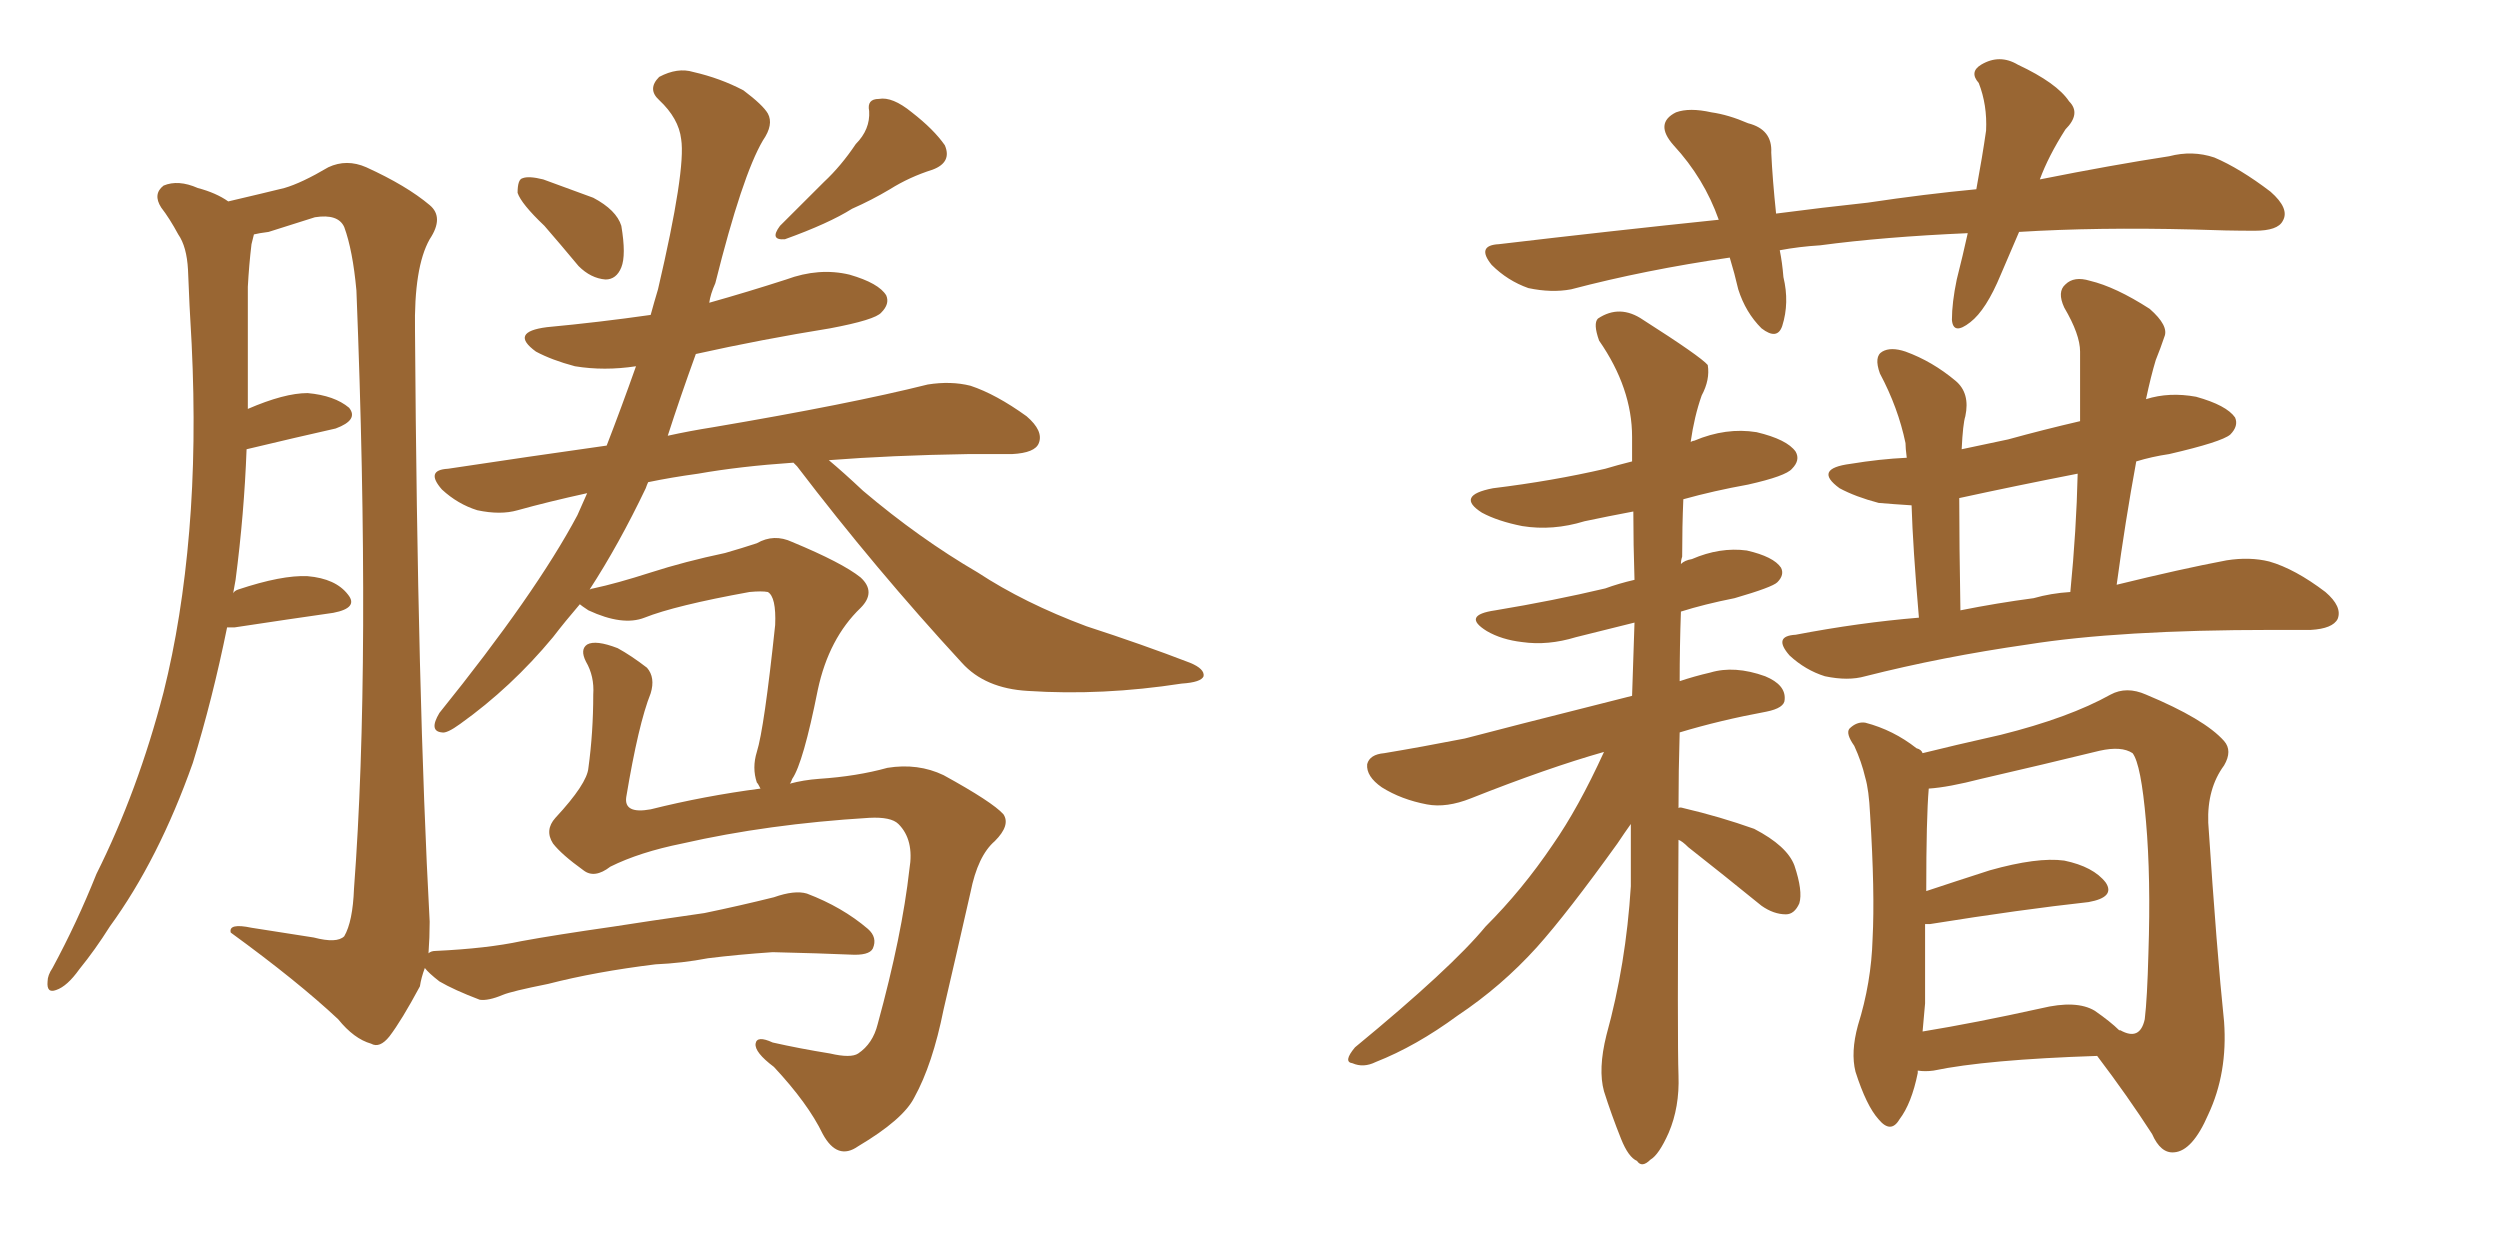 <svg xmlns="http://www.w3.org/2000/svg" xmlns:xlink="http://www.w3.org/1999/xlink" width="300" height="150"><path fill="#996633" padding="10" d="M65.33 27.10L65.33 27.10Q62.55 24.46 62.11 23.14L62.11 23.14Q62.11 21.53 62.70 21.39L62.70 21.39Q63.43 21.09 65.19 21.53L65.19 21.53Q68.41 22.71 71.19 23.73L71.19 23.73Q73.97 25.20 74.56 27.10L74.56 27.10Q75.15 30.62 74.56 32.08L74.56 32.08Q73.97 33.54 72.66 33.54L72.66 33.54Q70.90 33.40 69.43 31.93L69.43 31.93Q67.24 29.30 65.33 27.10ZM102.69 17.29L102.69 17.29Q104.44 15.53 104.30 13.33L104.30 13.33Q104.00 11.87 105.47 11.87L105.47 11.87Q107.08 11.57 109.42 13.48L109.42 13.48Q112.06 15.53 113.38 17.43L113.38 17.43Q114.26 19.48 111.91 20.36L111.91 20.36Q109.13 21.24 106.79 22.71L106.79 22.71Q104.59 24.02 102.25 25.05L102.25 25.05Q99.46 26.81 94.19 28.71L94.19 28.71Q92.29 28.86 93.60 27.10L93.60 27.10Q96.53 24.17 98.88 21.83L98.88 21.83Q100.93 19.92 102.69 17.29ZM73.24 104.00L73.24 104.00Q71.34 105.47 70.02 104.44L70.02 104.44Q67.38 102.54 66.36 101.22L66.36 101.22Q65.33 99.61 66.65 98.14L66.65 98.14Q70.46 94.04 70.61 92.14L70.61 92.14Q71.19 87.89 71.19 83.35L71.19 83.35Q71.34 81.15 70.31 79.39L70.31 79.39Q69.58 77.93 70.46 77.34L70.46 77.34Q71.48 76.76 74.12 77.78L74.12 77.78Q75.73 78.66 77.64 80.13L77.64 80.13Q78.66 81.30 78.08 83.20L78.08 83.20Q76.61 86.87 75.15 95.65L75.15 95.65Q74.85 97.71 78.08 97.12L78.08 97.12Q84.52 95.51 91.26 94.63L91.26 94.63Q90.97 94.04 90.82 93.90L90.82 93.90Q90.23 92.14 90.82 90.23L90.82 90.23Q91.70 87.45 93.02 75L93.02 75Q93.16 71.63 92.14 71.04L92.14 71.04Q91.41 70.90 89.94 71.04L89.94 71.04Q81.01 72.66 77.34 74.12L77.34 74.12Q74.71 75.15 70.61 73.24L70.61 73.24Q69.73 72.66 69.58 72.51L69.58 72.51Q67.82 74.56 66.36 76.46L66.36 76.46Q61.38 82.47 55.22 86.87L55.22 86.87Q53.61 88.04 53.03 87.89L53.03 87.89Q51.42 87.74 52.73 85.55L52.73 85.55Q64.31 71.19 69.29 61.82L69.29 61.82Q69.87 60.50 70.46 59.18L70.46 59.18Q65.77 60.21 62.11 61.23L62.11 61.23Q60.06 61.82 57.28 61.23L57.28 61.23Q54.93 60.50 53.03 58.74L53.03 58.74Q50.98 56.40 53.76 56.25L53.76 56.25Q63.43 54.79 72.80 53.47L72.80 53.47Q74.56 48.93 76.32 43.95L76.32 43.95Q72.51 44.53 68.99 43.95L68.99 43.95Q66.21 43.21 64.31 42.19L64.31 42.19Q61.08 39.84 65.63 39.26L65.63 39.26Q71.92 38.67 78.08 37.79L78.08 37.79Q78.52 36.18 78.96 34.72L78.96 34.72Q82.32 20.36 81.74 16.70L81.74 16.70Q81.45 14.21 79.10 12.01L79.10 12.01Q77.64 10.69 79.10 9.23L79.10 9.23Q81.30 8.06 83.20 8.64L83.20 8.64Q86.43 9.38 89.21 10.84L89.21 10.84Q91.55 12.60 92.14 13.62L92.14 13.62Q92.87 14.94 91.55 16.85L91.55 16.85Q89.06 21.09 85.84 33.98L85.84 33.98Q85.25 35.30 85.11 36.33L85.11 36.33Q89.79 35.01 94.34 33.54L94.34 33.54Q98.29 32.08 101.95 32.96L101.95 32.96Q105.47 33.98 106.35 35.45L106.35 35.45Q106.79 36.47 105.76 37.50L105.76 37.50Q105.03 38.38 99.61 39.40L99.61 39.40Q91.41 40.72 83.50 42.48L83.50 42.48Q81.59 47.75 80.13 52.29L80.13 52.29Q82.76 51.71 85.55 51.27L85.55 51.27Q101.95 48.49 111.33 46.14L111.33 46.14Q114.11 45.70 116.46 46.29L116.46 46.29Q119.53 47.31 123.19 49.95L123.19 49.95Q125.24 51.71 124.66 53.17L124.66 53.17Q124.22 54.35 121.44 54.49L121.44 54.49Q118.95 54.49 116.16 54.49L116.16 54.49Q106.93 54.64 99.46 55.22L99.46 55.22Q101.22 56.69 103.56 58.89L103.56 58.89Q110.30 64.60 117.33 68.70L117.33 68.70Q122.90 72.36 130.37 75.15L130.37 75.15Q137.11 77.34 142.82 79.54L142.82 79.54Q144.58 80.27 144.43 81.15L144.43 81.15Q144.14 81.88 141.80 82.03L141.80 82.03Q132.28 83.50 123.34 82.91L123.34 82.91Q118.21 82.62 115.43 79.54L115.43 79.54Q105.03 68.26 95.65 55.96L95.65 55.96Q95.36 55.66 95.21 55.52L95.21 55.52Q88.77 55.96 83.79 56.84L83.79 56.84Q80.57 57.28 77.78 57.86L77.78 57.86Q77.64 58.15 77.49 58.59L77.49 58.59Q74.27 65.33 70.75 70.75L70.75 70.75Q71.04 70.61 71.19 70.61L71.19 70.61Q73.97 70.02 78.08 68.70L78.08 68.70Q82.18 67.38 87.01 66.36L87.01 66.36Q89.06 65.77 90.82 65.19L90.82 65.19Q92.87 64.01 95.07 65.04L95.07 65.04Q101.07 67.53 103.27 69.29L103.27 69.29Q105.18 71.04 103.27 72.95L103.27 72.95Q99.46 76.61 98.14 82.76L98.14 82.76Q96.39 91.55 95.07 93.46L95.07 93.46Q94.92 93.90 94.78 94.04L94.78 94.04Q96.39 93.60 98.29 93.46L98.29 93.46Q102.83 93.16 106.49 92.14L106.49 92.14Q110.16 91.55 113.23 93.02L113.23 93.02Q119.09 96.24 120.41 97.71L120.41 97.71Q121.29 99.02 119.38 100.93L119.38 100.93Q117.33 102.69 116.46 107.08L116.46 107.08Q114.70 114.84 113.23 121.14L113.23 121.14Q111.91 127.73 109.72 131.69L109.72 131.69Q108.40 134.33 102.98 137.55L102.98 137.55Q100.49 139.31 98.73 136.08L98.73 136.08Q96.97 132.42 92.87 128.03L92.87 128.03Q90.53 126.27 90.67 125.24L90.67 125.24Q90.82 124.22 92.72 125.10L92.72 125.10Q95.95 125.83 99.61 126.42L99.61 126.42Q102.10 127.00 102.98 126.42L102.98 126.42Q104.74 125.24 105.32 122.90L105.32 122.90Q108.25 112.21 109.13 104.30L109.13 104.30Q109.72 100.78 107.81 98.88L107.81 98.88Q106.93 98.00 104.30 98.14L104.30 98.14Q92.14 98.88 81.88 101.22L81.88 101.22Q76.76 102.25 73.24 104.00ZM78.66 115.72L78.66 115.72L78.66 115.72Q71.48 116.60 65.77 118.07L65.77 118.07Q61.38 118.95 60.35 119.38L60.35 119.38Q58.59 120.12 57.57 119.97L57.57 119.97Q54.49 118.80 52.73 117.77L52.73 117.77Q51.42 116.75 50.98 116.16L50.98 116.16Q50.54 117.33 50.39 118.36L50.39 118.36Q48.19 122.46 46.73 124.37L46.73 124.37Q45.56 125.83 44.53 125.24L44.53 125.24Q42.48 124.66 40.58 122.31L40.58 122.31Q35.74 117.77 27.69 111.91L27.69 111.91Q27.39 110.74 30.18 111.33L30.18 111.33Q33.98 111.91 37.65 112.50L37.65 112.50Q40.43 113.23 41.31 112.35L41.31 112.35Q42.33 110.60 42.48 106.64L42.48 106.64Q44.53 79.39 42.77 34.86L42.77 34.86Q42.33 30.03 41.31 27.25L41.31 27.25Q40.58 25.63 37.79 26.07L37.79 26.07Q35.01 26.95 32.23 27.83L32.23 27.83Q31.05 27.98 30.47 28.13L30.47 28.13Q30.32 28.71 30.18 29.30L30.18 29.30Q29.88 31.79 29.74 34.42L29.74 34.42Q29.74 38.96 29.74 43.95L29.74 43.95Q29.74 46.44 29.74 49.07L29.74 49.07Q34.13 47.17 36.91 47.17L36.91 47.17Q40.14 47.46 41.89 48.93L41.89 48.93Q43.07 50.39 40.28 51.42L40.28 51.42Q35.74 52.44 29.59 53.91L29.59 53.91Q29.30 61.67 28.27 69.58L28.27 69.58Q28.13 70.31 27.98 71.19L27.98 71.19Q28.13 70.90 28.56 70.75L28.56 70.75Q33.84 68.99 36.91 69.14L36.91 69.14Q40.28 69.43 41.75 71.34L41.75 71.34Q43.07 72.95 39.99 73.54L39.99 73.54Q34.86 74.27 28.13 75.29L28.13 75.29Q27.39 75.29 27.25 75.29L27.25 75.29Q25.49 83.94 23.14 91.55L23.14 91.55Q19.04 103.13 13.18 111.18L13.18 111.18Q11.43 113.96 9.52 116.31L9.52 116.31Q8.06 118.36 6.74 118.80L6.74 118.80Q5.57 119.24 5.71 117.77L5.71 117.77Q5.71 117.04 6.30 116.16L6.30 116.16Q9.23 110.74 11.57 104.88L11.57 104.88Q16.55 94.92 19.63 83.06L19.63 83.06Q21.83 74.27 22.71 63.72L22.71 63.72Q23.58 53.32 23.00 41.31L23.00 41.31Q22.71 36.47 22.56 32.37L22.56 32.37Q22.41 29.59 21.39 28.13L21.39 28.13Q20.36 26.22 19.34 24.90L19.34 24.90Q18.31 23.29 19.63 22.27L19.63 22.27Q21.39 21.53 23.73 22.56L23.73 22.56Q25.93 23.14 27.39 24.17L27.39 24.17Q31.79 23.14 34.13 22.56L34.13 22.56Q36.18 21.97 39.40 20.07L39.40 20.07Q41.60 19.04 43.95 20.07L43.95 20.07Q48.78 22.27 51.56 24.61L51.56 24.61Q53.32 26.07 51.56 28.71L51.56 28.71Q49.66 32.08 49.80 39.70L49.80 39.70Q50.10 83.64 51.56 110.60L51.56 110.60Q51.56 112.50 51.42 114.40L51.42 114.40Q51.71 114.11 52.29 114.11L52.29 114.11Q58.45 113.82 62.55 112.94L62.55 112.94Q66.50 112.21 73.68 111.18L73.68 111.18Q77.34 110.60 84.52 109.57L84.52 109.57Q88.77 108.69 92.87 107.67L92.87 107.67Q95.36 106.79 96.83 107.23L96.83 107.23Q101.07 108.84 104.15 111.47L104.15 111.47Q105.32 112.50 104.74 113.82L104.74 113.82Q104.30 114.70 101.95 114.55L101.95 114.55Q98.58 114.40 92.72 114.26L92.72 114.26Q88.48 114.55 84.96 114.99L84.96 114.99Q81.88 115.58 78.66 115.72ZM242.29 27.83L242.29 27.83Q241.11 30.62 240.09 32.96L240.09 32.96Q238.33 37.21 236.43 38.67L236.43 38.67Q234.38 40.28 234.23 38.38L234.23 38.38Q234.23 36.33 234.81 33.54L234.81 33.54Q235.55 30.62 236.13 27.98L236.13 27.98Q226.03 28.42 218.41 29.44L218.41 29.44Q215.92 29.59 213.57 30.03L213.57 30.03Q213.87 31.49 214.01 33.25L214.01 33.25Q214.75 36.33 213.87 39.11L213.87 39.11Q213.28 40.87 211.38 39.40L211.38 39.40Q209.47 37.50 208.59 34.72L208.59 34.72Q208.15 32.81 207.57 30.91L207.57 30.91Q197.46 32.37 188.53 34.72L188.53 34.72Q186.18 35.16 183.40 34.57L183.40 34.57Q180.91 33.69 179.00 31.79L179.00 31.79Q177.10 29.44 179.88 29.30L179.88 29.30Q193.51 27.69 206.25 26.37L206.25 26.37Q204.49 21.39 200.83 17.43L200.83 17.43Q198.49 14.79 201.12 13.48L201.12 13.48Q202.73 12.89 205.37 13.48L205.37 13.48Q207.42 13.77 209.77 14.79L209.77 14.79Q212.70 15.53 212.55 18.31L212.55 18.31Q212.70 21.53 213.13 25.63L213.13 25.63Q218.70 24.90 224.12 24.32L224.12 24.32Q231.01 23.29 237.16 22.71L237.16 22.71Q237.89 18.75 238.33 15.67L238.33 15.67Q238.48 12.60 237.45 9.96L237.45 9.96Q236.28 8.64 237.74 7.76L237.74 7.76Q239.94 6.45 242.14 7.76L242.14 7.76Q246.83 9.96 248.29 12.16L248.29 12.16Q249.76 13.62 247.85 15.53L247.85 15.53Q245.80 18.75 244.78 21.53L244.78 21.53Q253.56 19.78 260.30 18.75L260.30 18.75Q263.09 18.02 265.72 18.90L265.72 18.90Q268.80 20.21 272.46 23.00L272.46 23.00Q274.80 25.05 273.93 26.51L273.93 26.51Q273.34 27.69 270.56 27.69L270.56 27.69Q267.19 27.69 263.23 27.54L263.23 27.54Q251.66 27.25 242.29 27.83ZM201.42 100.78L201.42 100.78Q201.27 124.95 201.42 129.05L201.42 129.05Q201.56 132.86 200.24 135.94L200.24 135.94Q199.07 138.57 198.05 139.16L198.05 139.16Q197.02 140.19 196.44 139.31L196.44 139.31Q195.41 138.87 194.53 136.67L194.53 136.67Q193.36 133.74 192.48 130.96L192.48 130.96Q191.75 128.32 192.77 124.22L192.77 124.22Q195.12 115.72 195.70 106.35L195.70 106.35Q195.70 102.39 195.70 98.88L195.70 98.88Q194.97 99.90 194.09 101.22L194.09 101.22Q188.09 109.57 184.42 113.67L184.42 113.67Q180.18 118.36 174.90 121.88L174.90 121.88Q169.92 125.54 165.09 127.44L165.09 127.44Q163.62 128.17 162.30 127.59L162.30 127.59Q161.13 127.44 162.60 125.68L162.60 125.68Q174.17 116.16 178.27 111.18L178.27 111.18Q182.67 106.79 186.33 101.37L186.33 101.37Q189.40 96.97 192.48 90.23L192.48 90.23Q185.74 92.14 176.51 95.80L176.51 95.80Q173.58 96.97 171.24 96.53L171.24 96.53Q168.16 95.95 165.82 94.48L165.82 94.48Q163.92 93.16 164.06 91.70L164.06 91.70Q164.36 90.53 166.11 90.38L166.11 90.38Q170.51 89.65 175.78 88.62L175.78 88.62Q179.59 87.60 195.85 83.50L195.85 83.50Q196.00 78.81 196.14 74.71L196.14 74.71Q192.63 75.59 189.11 76.46L189.11 76.46Q185.74 77.49 182.67 77.05L182.67 77.05Q180.18 76.76 178.42 75.73L178.42 75.73Q175.34 73.83 179.44 73.24L179.44 73.24Q186.47 72.07 192.63 70.61L192.63 70.61Q194.24 70.02 196.14 69.58L196.14 69.58Q196.00 65.33 196.00 61.38L196.00 61.38Q192.92 61.96 190.14 62.55L190.14 62.55Q186.33 63.72 182.67 63.13L182.67 63.13Q179.74 62.55 177.83 61.52L177.83 61.52Q174.61 59.47 179.15 58.59L179.15 58.59Q186.33 57.71 192.63 56.25L192.63 56.25Q194.09 55.81 195.85 55.37L195.85 55.37Q195.85 53.76 195.85 52.44L195.85 52.44Q195.85 46.58 191.89 40.87L191.89 40.87Q191.16 38.82 191.75 38.23L191.75 38.23Q194.38 36.47 197.17 38.38L197.17 38.38Q204.05 42.77 204.93 43.80L204.93 43.80Q205.22 45.56 204.20 47.46L204.20 47.46Q203.32 49.95 202.88 53.03L202.88 53.03Q203.17 52.88 203.32 52.88L203.32 52.88Q207.13 51.27 210.79 51.86L210.79 51.86Q214.45 52.73 215.48 54.20L215.48 54.20Q216.06 55.22 215.04 56.25L215.04 56.25Q214.31 57.13 209.77 58.15L209.77 58.15Q205.66 58.89 202.00 59.91L202.00 59.91Q201.86 63.13 201.86 66.80L201.86 66.80Q201.71 67.24 201.71 67.68L201.71 67.68Q202.15 67.24 203.03 67.09L203.03 67.09Q206.40 65.63 209.62 66.06L209.62 66.06Q212.84 66.80 213.72 68.12L213.72 68.12Q214.16 68.99 213.28 69.87L213.28 69.87Q212.70 70.46 208.15 71.78L208.15 71.78Q204.49 72.51 201.71 73.39L201.71 73.39Q201.56 77.64 201.56 81.74L201.56 81.74Q203.32 81.15 205.22 80.71L205.22 80.71Q208.15 79.83 211.82 81.15L211.82 81.15Q214.31 82.18 214.16 83.94L214.16 83.94Q214.16 84.96 211.96 85.40L211.96 85.40Q206.40 86.43 201.56 87.89L201.56 87.89Q201.42 92.58 201.42 96.97L201.42 96.97Q201.56 96.83 202.00 96.97L202.00 96.97Q206.40 98.00 210.50 99.46L210.50 99.46Q214.45 101.51 215.33 103.86L215.33 103.86Q216.36 106.93 215.92 108.40L215.92 108.40Q215.33 109.72 214.31 109.72L214.31 109.72Q212.84 109.72 211.38 108.69L211.38 108.69Q206.69 104.88 202.59 101.66L202.59 101.66Q201.86 100.93 201.42 100.78ZM254.00 70.17L254.00 70.17Q261.77 68.26 267.19 67.24L267.19 67.24Q269.97 66.80 272.31 67.38L272.31 67.38Q275.39 68.26 279.05 71.04L279.05 71.04Q281.10 72.80 280.52 74.27L280.52 74.27Q279.93 75.44 277.29 75.59L277.29 75.59Q274.95 75.59 272.61 75.59L272.61 75.59Q254.30 75.59 243.31 77.34L243.31 77.34Q233.06 78.81 223.83 81.15L223.83 81.15Q221.78 81.74 218.99 81.15L218.99 81.15Q216.65 80.42 214.75 78.66L214.75 78.66Q212.70 76.32 215.48 76.17L215.48 76.17Q223.10 74.71 230.27 74.12L230.27 74.12Q229.54 65.63 229.39 60.64L229.39 60.64Q227.20 60.50 225.44 60.35L225.44 60.35Q222.66 59.62 220.75 58.59L220.75 58.59Q217.53 56.25 222.07 55.66L222.07 55.66Q225.59 55.08 228.81 54.93L228.81 54.93Q228.66 53.76 228.66 53.17L228.66 53.17Q227.78 48.93 225.59 44.82L225.59 44.82Q224.85 42.77 225.88 42.19L225.88 42.19Q226.90 41.60 228.66 42.19L228.66 42.19Q231.88 43.36 234.67 45.70L234.67 45.70Q236.43 47.17 235.84 49.95L235.84 49.95Q235.55 50.83 235.40 53.91L235.40 53.91Q238.18 53.32 240.97 52.73L240.97 52.73Q245.21 51.56 249.61 50.54L249.61 50.54Q249.61 46.14 249.61 42.19L249.61 42.19Q249.61 40.14 247.71 36.91L247.71 36.91Q246.83 35.01 247.85 34.13L247.85 34.13Q248.88 33.11 250.78 33.69L250.78 33.69Q253.86 34.42 257.96 37.06L257.96 37.06Q260.30 39.11 259.72 40.43L259.72 40.43Q259.28 41.75 258.69 43.21L258.69 43.21Q258.11 45.12 257.52 47.90L257.52 47.90Q260.30 47.02 263.53 47.61L263.53 47.61Q267.19 48.63 268.21 50.10L268.21 50.10Q268.65 51.12 267.63 52.15L267.63 52.15Q266.60 53.03 260.30 54.49L260.30 54.49Q258.25 54.79 256.35 55.37L256.35 55.37Q255.03 62.55 254.00 70.17ZM248.44 71.04L248.44 71.04Q249.17 63.57 249.32 56.84L249.32 56.84Q241.85 58.30 235.11 59.77L235.11 59.77Q235.11 65.19 235.25 73.24L235.25 73.24Q239.65 72.36 244.04 71.78L244.04 71.78Q246.09 71.19 248.44 71.04ZM230.13 128.47L230.13 128.47Q230.13 128.61 230.13 128.76L230.13 128.76Q229.39 132.42 227.93 134.33L227.93 134.33Q226.90 136.08 225.44 134.33L225.44 134.33Q223.97 132.71 222.66 128.61L222.66 128.61Q222.07 126.27 222.95 123.05L222.95 123.05Q224.56 117.92 224.71 112.65L224.71 112.65Q225 107.08 224.41 97.71L224.41 97.71Q224.27 94.78 223.83 93.31L223.83 93.31Q223.39 91.41 222.51 89.50L222.51 89.50Q221.48 88.04 221.92 87.45L221.92 87.45Q222.80 86.57 223.83 86.72L223.83 86.72Q227.20 87.60 229.98 89.79L229.98 89.79Q230.57 89.94 230.71 90.38L230.71 90.38Q234.23 89.50 240.09 88.18L240.09 88.18Q248.29 86.13 253.27 83.35L253.27 83.35Q255.18 82.32 257.52 83.35L257.52 83.35Q264.55 86.28 266.89 88.92L266.89 88.92Q267.92 90.09 266.89 91.85L266.89 91.85Q264.84 94.63 264.99 98.73L264.99 98.73Q266.02 114.26 266.89 122.61L266.89 122.61Q267.33 128.76 264.99 133.74L264.99 133.74Q263.09 138.13 260.89 138.28L260.89 138.28Q259.28 138.43 258.25 136.08L258.25 136.08Q255.32 131.54 251.66 126.71L251.66 126.71Q238.33 127.15 232.03 128.47L232.03 128.47Q231.01 128.61 230.13 128.47ZM251.37 121.29L251.37 121.29L251.37 121.29Q253.27 122.61 254.30 123.63L254.30 123.63Q254.44 123.63 254.44 123.63L254.44 123.63Q256.79 124.95 257.37 122.31L257.37 122.31Q257.67 119.82 257.81 114.40L257.81 114.40Q258.11 105.32 257.52 98.58L257.52 98.58Q256.93 91.70 255.91 90.38L255.91 90.38Q254.59 89.50 251.95 90.09L251.95 90.09Q245.36 91.70 237.74 93.46L237.74 93.46Q233.79 94.48 231.45 94.63L231.45 94.63Q231.15 98.14 231.15 106.93L231.15 106.93Q234.67 105.76 238.77 104.44L238.77 104.44Q244.48 102.83 247.71 103.27L247.71 103.27Q251.22 104.00 252.69 105.91L252.69 105.91Q253.86 107.67 250.63 108.25L250.63 108.25Q242.58 109.13 231.59 110.89L231.59 110.89Q231.15 110.89 231.01 110.89L231.01 110.89Q231.01 115.43 231.01 120.41L231.01 120.41Q230.86 122.02 230.71 123.78L230.71 123.78Q237.01 122.75 244.92 121.00L244.92 121.00Q249.17 119.97 251.37 121.29Z"/></svg>
